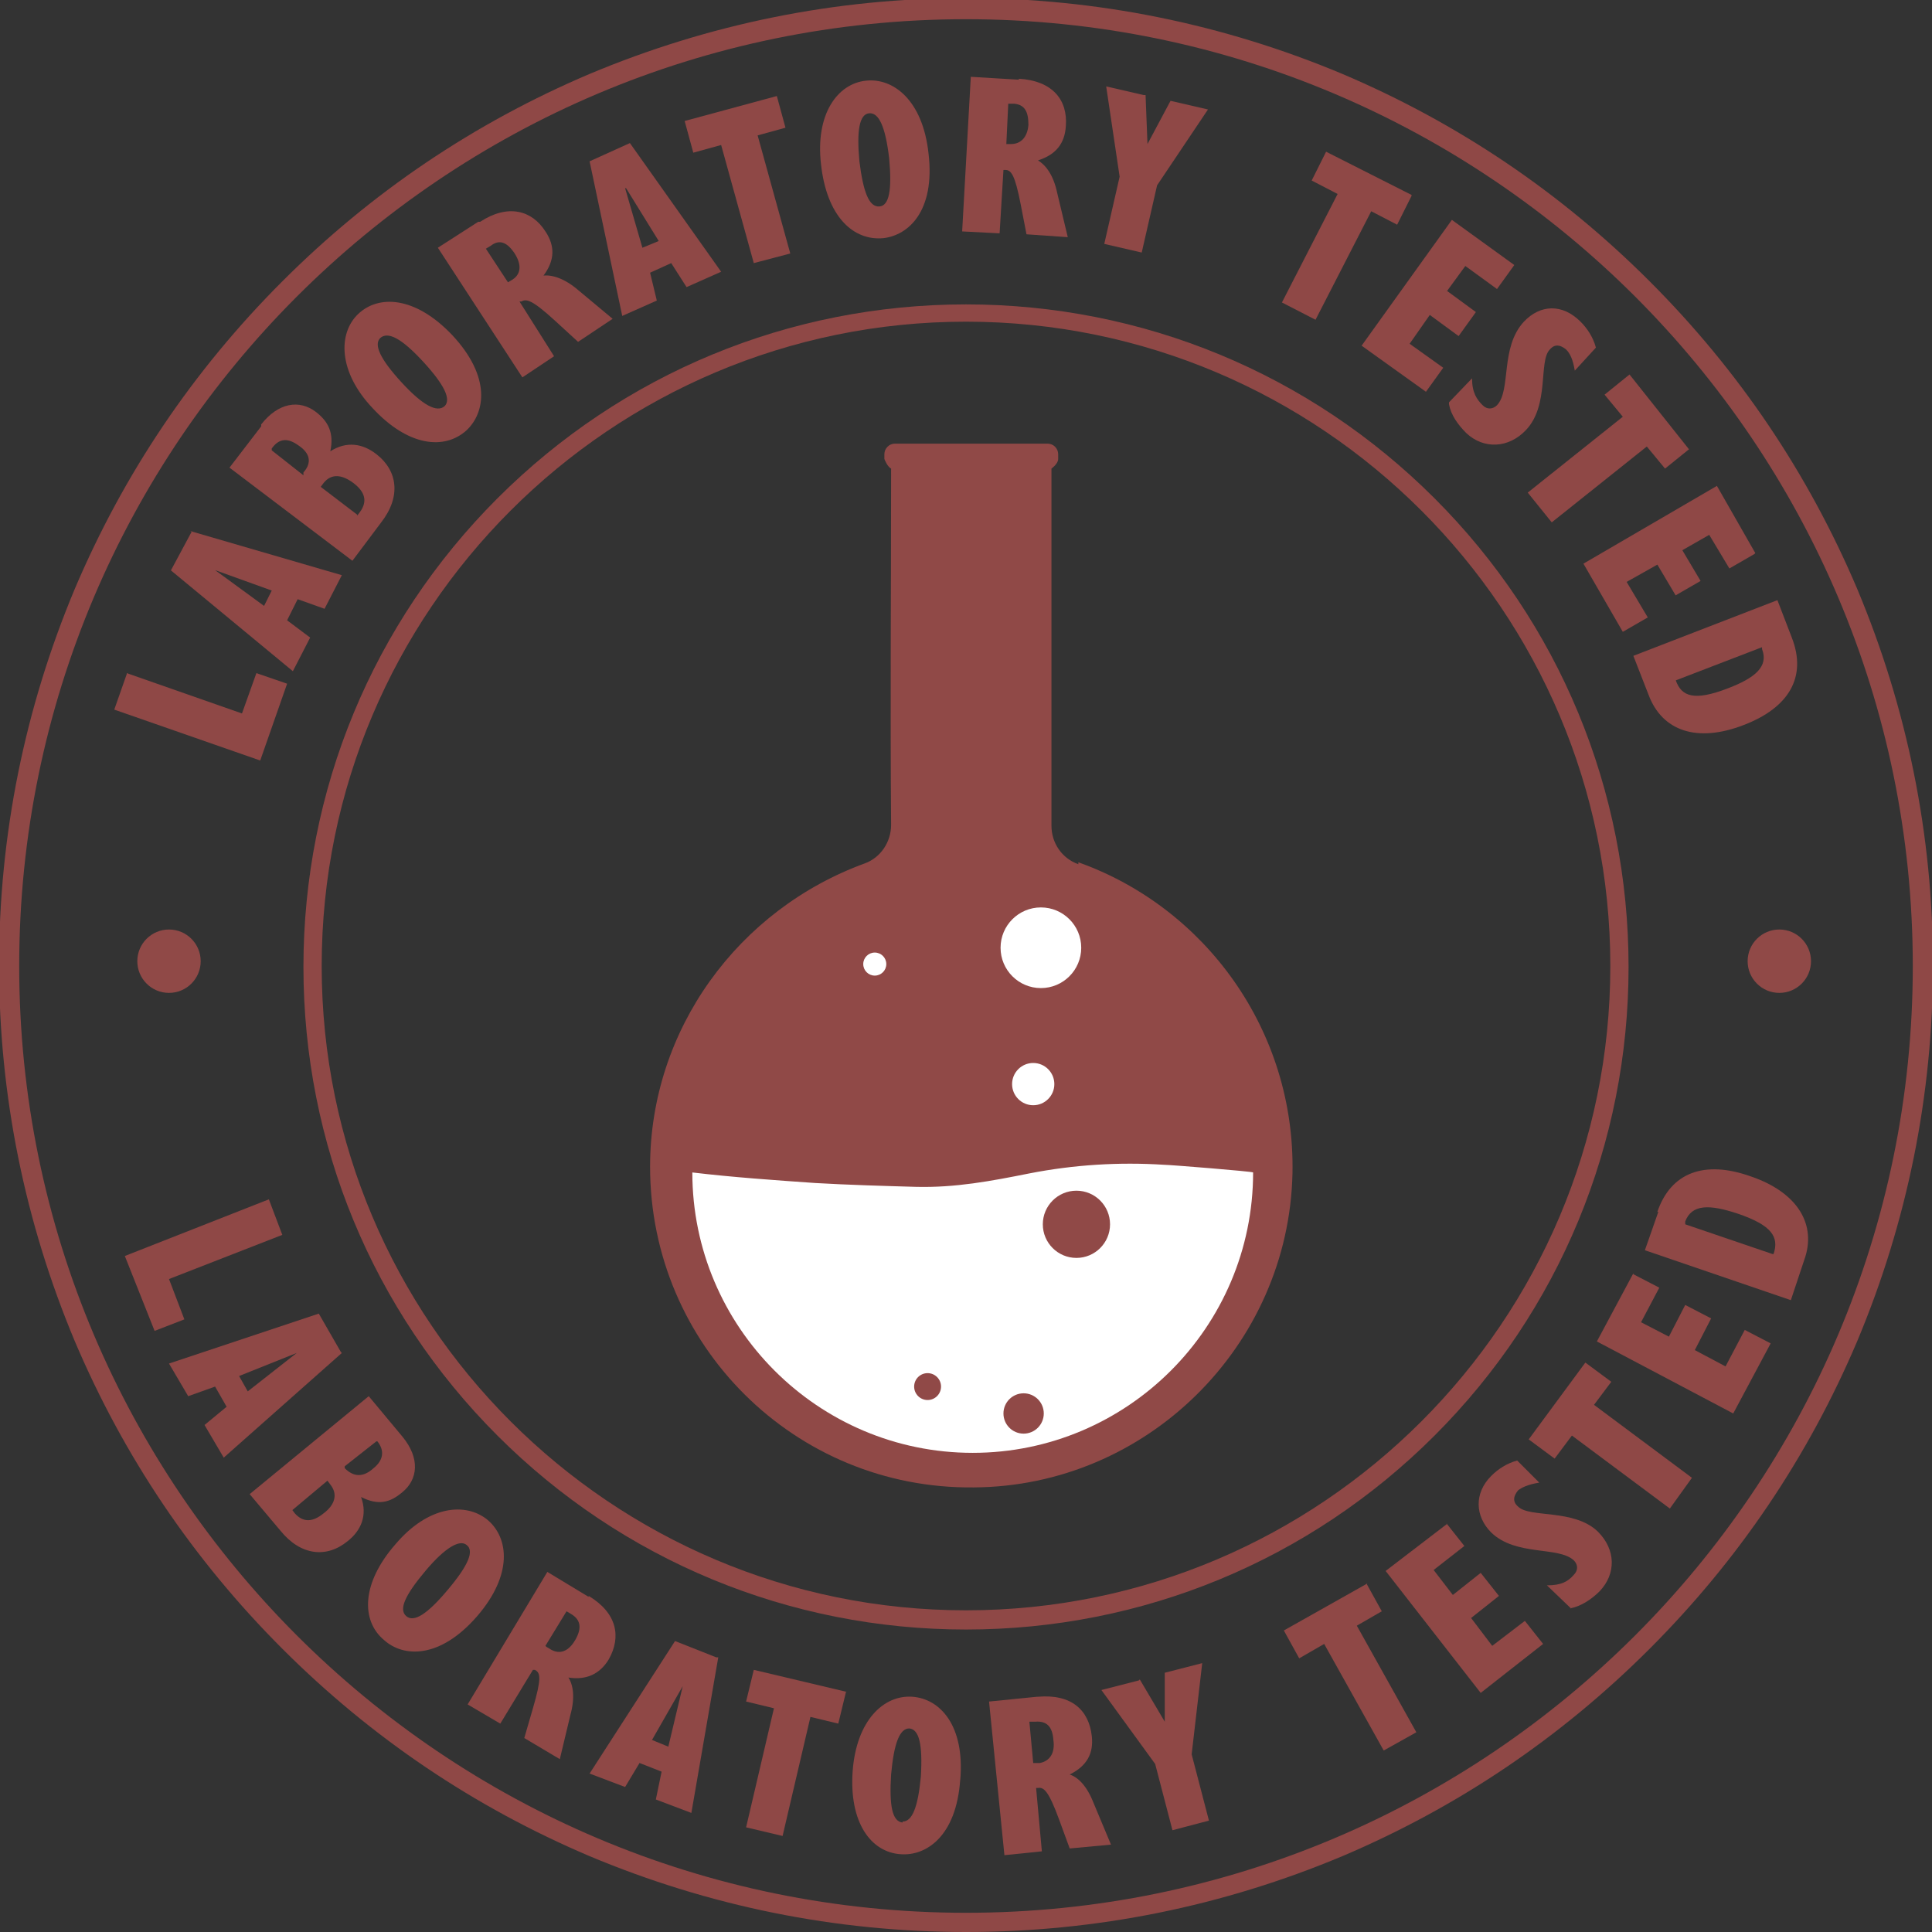 <?xml version="1.0" encoding="UTF-8"?>
<svg id="Layer_2" data-name="Layer 2" xmlns="http://www.w3.org/2000/svg" viewBox="0 0 20.12 20.12">
  <rect x="0" y="0" width="20.12" height="20.12" fill="#333333" stroke="none"/>
  <defs>
    <style>
      .cls-1 {
        fill: #fff;
      }

      .cls-2 {
        fill: #904947;
      }

      .cls-3 {
        fill: #8f4846;
      }
    </style>
  </defs>
  <g id="Layer_1-2" data-name="Layer 1">
    <g>
      <path class="cls-3" d="m10.06,20.12c-1.36,0-2.68-.27-3.92-.79-1.2-.51-2.27-1.23-3.2-2.16s-1.65-2-2.16-3.2c-.52-1.24-.79-2.56-.79-3.92s.27-2.68.79-3.92c.51-1.2,1.23-2.27,2.16-3.2s2-1.65,3.2-2.16c1.24-.52,2.56-.79,3.92-.79s2.68.27,3.92.79c1.2.51,2.27,1.23,3.2,2.16s1.65,2,2.16,3.2c.52,1.24.79,2.56.79,3.92s-.27,2.68-.79,3.92c-.51,1.2-1.23,2.27-2.16,3.2s-2,1.65-3.2,2.16c-1.24.52-2.56.79-3.92.79ZM10.06.2C4.62.2.2,4.62.2,10.06s4.42,9.86,9.86,9.86,9.86-4.42,9.86-9.86S15.5.2,10.06.2Zm0,16.77c-1.84,0-3.58-.72-4.88-2.02-1.3-1.3-2.02-3.04-2.02-4.88s.72-3.58,2.02-4.88,3.04-2.02,4.88-2.02,3.58.72,4.88,2.02c1.3,1.3,2.02,3.04,2.02,4.88s-.72,3.58-2.02,4.88c-1.3,1.3-3.04,2.02-4.88,2.02Zm0-13.62c-3.7,0-6.71,3.01-6.71,6.71s3.01,6.71,6.71,6.71,6.71-3.01,6.71-6.71-3.01-6.71-6.71-6.71Z"/>
      <g>
        <path class="cls-3" d="m1.32,7.01l1.2.42.15-.42.32.11-.28.8-1.52-.53.13-.37Z"/>
        <path class="cls-3" d="m1.98,5.53l1.58.46-.18.35-.28-.1-.11.22.24.18-.18.35-1.27-1.05.22-.41Zm.25.4l.52.38.08-.16-.61-.22h0Z"/>
        <path class="cls-3" d="m2.72,4.42c.18-.23.4-.26.57-.13.13.1.19.22.15.41.17-.11.34-.08.48.03.22.17.26.44.05.71l-.3.4-1.28-.97.33-.43Zm.44.52v-.02c.09-.1.07-.2-.05-.28-.11-.08-.2-.08-.28.03v.02s.33.26.33.26Zm.56.43l.03-.04c.08-.11.05-.21-.07-.3-.12-.09-.23-.1-.31,0l-.03.04.38.29Z"/>
        <path class="cls-3" d="m4.71,3.49c.41.44.34.81.15.99-.23.21-.61.17-.98-.23-.36-.38-.36-.78-.15-.98.21-.2.59-.19.98.22Zm-.08.74c.07-.07,0-.22-.22-.46-.23-.25-.37-.32-.45-.25-.07.07,0,.22.22.46.22.24.37.32.45.25Z"/>
        <path class="cls-3" d="m5,2.31c.29-.19.54-.12.68.1.1.15.1.3-.02.46.09-.01.22.03.36.15l.36.3-.36.24-.24-.22c-.24-.22-.3-.23-.35-.2h-.02s.36.57.36.57l-.33.22-.88-1.35.42-.27Zm.29.63l.05-.03c.09-.06.09-.16.02-.27-.08-.12-.16-.15-.25-.08l-.05.03.23.35Z"/>
        <path class="cls-3" d="m6.56,1.49l.95,1.34-.36.16-.16-.25-.22.1.07.29-.36.16-.34-1.61.42-.19Zm-.05.47l.18.62.17-.07-.34-.55h0Z"/>
        <path class="cls-3" d="m8.09,1l.09.33-.29.08.34,1.23-.38.1-.34-1.23-.29.08-.09-.33.96-.26Z"/>
        <path class="cls-3" d="m9.67,1.6c.07.6-.21.85-.47.88-.31.03-.59-.22-.65-.77-.06-.52.17-.84.47-.87.28-.03.59.2.65.76Zm-.51.55c.1-.01.13-.17.1-.5-.04-.34-.11-.48-.21-.47-.1.01-.13.18-.1.5.04.32.1.48.21.47Z"/>
        <path class="cls-3" d="m10.61.82c.35.02.51.22.49.49-.01.18-.1.3-.29.36.08.05.16.15.2.34l.11.46-.43-.03-.06-.31c-.06-.31-.1-.36-.16-.36h-.02s-.04.66-.04.66l-.39-.02.09-1.61.5.03Zm-.14.68h.06c.1,0,.17-.07.18-.2,0-.14-.04-.21-.15-.22h-.06s-.02.42-.02.42Z"/>
        <path class="cls-3" d="m11.93.99l.02.51h0s.24-.45.24-.45l.39.09-.53.79-.16.7-.39-.09.16-.7-.14-.94.39.09Z"/>
        <path class="cls-3" d="m14.7,2.04l-.15.3-.27-.14-.58,1.13-.35-.18.58-1.13-.27-.14.15-.3.89.45Z"/>
        <path class="cls-3" d="m15.77,2.76l-.18.25-.33-.24-.19.26.3.22-.18.25-.3-.22-.21.3.35.25-.18.25-.67-.48.94-1.31.65.47Z"/>
        <path class="cls-3" d="m15.09,4.19l.24-.25c0,.15.05.22.11.28.05.05.11.04.15,0,.15-.16.03-.6.28-.87.17-.18.4-.19.59,0,.07.07.13.16.16.27l-.22.24c-.02-.12-.05-.18-.09-.22-.06-.05-.12-.06-.17,0-.12.12,0,.58-.25.84-.18.19-.44.2-.62.03-.09-.09-.16-.19-.18-.3Z"/>
        <path class="cls-3" d="m17.6,4.67l-.26.21-.19-.23-.99.79-.25-.31.99-.79-.19-.23.26-.21.62.78Z"/>
        <path class="cls-3" d="m18.27,5.77l-.26.15-.21-.35-.28.16.19.32-.26.15-.19-.32-.32.18.22.37-.26.15-.41-.71,1.39-.81.4.7Z"/>
        <path class="cls-3" d="m18.66,6.64c.16.41-.03.73-.5.91-.49.19-.85.06-.99-.31l-.16-.41,1.5-.58.15.39Zm-1.21.44h0c.06.18.2.22.54.09.29-.11.43-.23.36-.41v-.02s-.91.35-.91.35Z"/>
      </g>
      <g>
        <path class="cls-3" d="m2.94,12.86l-1.18.46.16.42-.31.12-.31-.78,1.5-.59.14.37Z"/>
        <path class="cls-3" d="m3.56,14.09l-1.23,1.09-.2-.34.23-.19-.12-.21-.28.1-.2-.34,1.56-.52.23.4Zm-.47,0l-.6.24.09.16.51-.4h0Z"/>
        <path class="cls-3" d="m4.19,14.96c.19.23.16.45,0,.58-.13.11-.25.14-.43.05.07.19,0,.35-.14.46-.22.18-.49.15-.7-.11l-.32-.38,1.24-1.02.35.42Zm-1.15.76l.03.04c.09.1.19.09.3,0,.12-.09.15-.2.07-.3l-.03-.04-.37.31Zm.55-.45v.02c.09.09.19.1.3,0,.1-.08.12-.18.04-.28h-.01s-.33.26-.33.26Z"/>
        <path class="cls-3" d="m4.97,16.83c-.39.45-.77.43-.97.25-.24-.2-.24-.59.12-1,.34-.4.73-.44.96-.25.22.19.26.57-.11,1Zm-.74,0c.08.07.22-.02.43-.27.22-.26.28-.41.2-.47-.07-.06-.22.02-.43.27-.21.25-.28.4-.2.47Z"/>
        <path class="cls-3" d="m6.13,16.62c.3.18.34.43.21.66-.09.15-.23.22-.42.19.05.08.07.21.02.39l-.11.46-.37-.22.09-.31c.09-.31.08-.37.02-.4h-.02s-.34.56-.34.56l-.34-.2.83-1.38.43.26Zm-.44.53l.05.03c.09.05.18.02.25-.1.07-.12.06-.21-.04-.27l-.05-.03-.22.36Z"/>
        <path class="cls-3" d="m7.48,17.26l-.28,1.62-.37-.14.06-.29-.23-.09-.15.25-.37-.14.89-1.38.43.17Zm-.37.3l-.32.56.17.07.15-.63h0Z"/>
        <path class="cls-3" d="m8.81,17.62l-.08.33-.29-.07-.29,1.24-.38-.09.29-1.24-.29-.07.08-.33.97.23Z"/>
        <path class="cls-3" d="m10,18.53c-.04.6-.36.8-.62.78-.31-.02-.54-.33-.5-.87.04-.52.32-.79.62-.77.29.02.55.3.5.87Zm-.6.44c.1,0,.16-.15.19-.47.02-.34-.02-.49-.12-.5-.1,0-.16.15-.19.48-.02.32.01.49.12.5Z"/>
        <path class="cls-3" d="m10.81,17.67c.35-.03.53.14.56.41.02.18-.05.31-.23.4.09.03.18.12.25.3l.18.43-.43.04-.11-.3c-.11-.3-.16-.34-.22-.33h-.02s.06.66.06.66l-.39.04-.16-1.6.5-.05Zm-.04.69h.06c.1-.02.16-.1.14-.24-.01-.14-.07-.2-.19-.19h-.06s.04.43.04.43Z"/>
        <path class="cls-3" d="m11.87,17.49l.26.44h0s0-.51,0-.51l.39-.1-.11.95.18.69-.38.1-.18-.69-.56-.77.39-.1Z"/>
        <path class="cls-3" d="m14.23,16.49l.16.29-.26.15.62,1.11-.34.19-.62-1.11-.26.15-.16-.29.87-.49Z"/>
        <path class="cls-3" d="m15.06,15.86l.19.24-.32.25.2.26.29-.23.19.24-.29.23.22.29.34-.26.19.24-.65.51-.99-1.27.64-.49Z"/>
        <path class="cls-3" d="m16.36,16.75l-.25-.24c.15,0,.22-.04.28-.11.05-.05.04-.11,0-.15-.16-.15-.6-.04-.86-.29-.17-.17-.18-.41,0-.59.07-.07.16-.13.27-.16l.23.23c-.12.02-.18.05-.22.08-.05.06-.06.12,0,.17.12.12.58.02.83.26.19.19.19.44.02.62-.09.09-.2.16-.31.18Z"/>
        <path class="cls-3" d="m16.51,14.19l.27.2-.18.24,1.02.76-.23.32-1.02-.76-.18.24-.27-.2.59-.8Z"/>
        <path class="cls-3" d="m17.01,13.27l.27.14-.19.36.29.15.17-.33.27.14-.17.33.32.17.2-.38.27.14-.39.73-1.42-.75.38-.71Z"/>
        <path class="cls-3" d="m17.26,12.62c.14-.41.49-.54.97-.37.5.17.69.51.56.87l-.14.42-1.52-.52.14-.4Zm1.21.44h0c.06-.18-.02-.3-.37-.42-.3-.1-.48-.1-.55.08v.03s.91.31.91.31Z"/>
      </g>
      <g>
        <path class="cls-1" d="m10.13,15.43h0c-1.81,0-3.27-1.47-3.27-3.27,0-1.37.88-2.61,2.19-3.09.19-.07.32-.26.32-.47,0-.82,0-1.65,0-2.45,0-.39,0-.79,0-1.19v-.02h1.52v3.66c0,.21.13.39.33.46,1.34.47,2.22,1.74,2.19,3.17-.02.85-.37,1.65-.98,2.25-.61.6-1.42.94-2.27.94h-.02Zm-.71-10.44c0,.39,0,.78,0,1.16,0,.8,0,1.63,0,2.45,0,.23-.14.43-.35.51-1.29.47-2.16,1.7-2.16,3.05,0,1.78,1.45,3.23,3.23,3.23h.02c.84,0,1.63-.34,2.24-.93.6-.59.95-1.38.97-2.22.03-1.4-.83-2.66-2.16-3.12-.21-.07-.36-.28-.36-.51v-3.62h-1.43Z"/>
        <path class="cls-2" d="m11.23,9c-.17-.06-.28-.22-.28-.4v-3.72s.07-.05.07-.1v-.05c0-.06-.05-.11-.11-.11h-1.59c-.06,0-.11.05-.11.11v.05s.03.08.07.1c0,1.24-.01,2.48,0,3.71,0,.18-.11.34-.27.4-1.32.48-2.24,1.73-2.24,3.16,0,1.86,1.51,3.36,3.37,3.34,1.8-.01,3.28-1.47,3.32-3.27.03-1.49-.91-2.77-2.23-3.24Z"/>
        <path class="cls-1" d="m13.05,12.21c0,1.61-1.31,2.92-2.92,2.92s-2.92-1.31-2.92-2.92c.42.05.85.08,1.28.11.35.02.7.03,1.05.04.41.01.78-.06,1.18-.14.46-.09.93-.12,1.4-.09.06,0,.93.07.93.08Z"/>
        <g>
          <circle class="cls-2" cx="10.66" cy="14.72" r=".21"/>
          <circle class="cls-2" cx="11.21" cy="12.75" r=".35"/>
          <circle class="cls-2" cx="9.66" cy="14.44" r=".14"/>
        </g>
        <g>
          <circle class="cls-1" cx="10.84" cy="9.87" r=".42"/>
          <circle class="cls-1" cx="9.11" cy="10.04" r=".12"/>
          <circle class="cls-1" cx="10.76" cy="11.29" r=".22"/>
        </g>
      </g>
      <circle class="cls-2" cx="1.76" cy="10.01" r=".33"/>
      <circle class="cls-2" cx="18.53" cy="10.01" r=".33"/>
    </g>
  </g>
</svg>